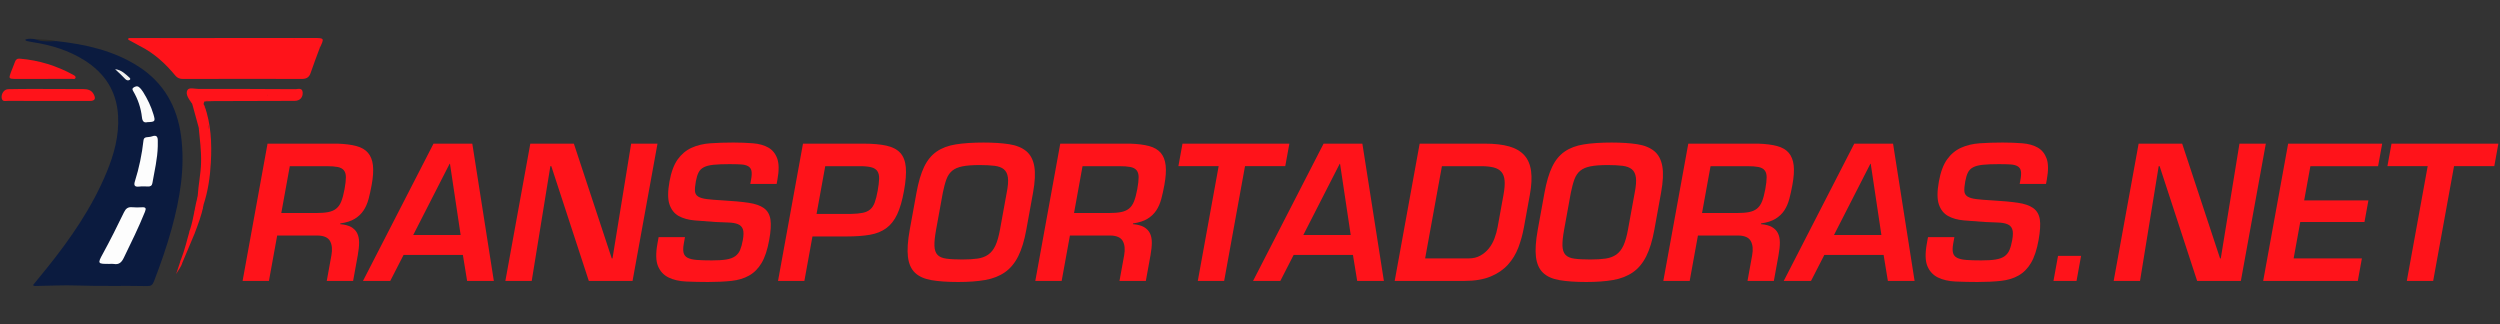 <?xml version="1.0" encoding="utf-8"?>
<!-- Generator: Adobe Illustrator 16.0.0, SVG Export Plug-In . SVG Version: 6.00 Build 0)  -->
<svg version="1.2" baseProfile="tiny" id="Camada_1"
	 xmlns="http://www.w3.org/2000/svg" xmlns:xlink="http://www.w3.org/1999/xlink" x="0px" y="0px" width="270px" height="35px"
	 viewBox="0 0 270 35" overflow="scroll" xml:space="preserve">
<rect x="0" y="0" width="270" height="35" fill="#333333" stroke="none"/>
<g>
	<path fill="#ff131a" d="M29.936,25.437l-0.891,4.901H26.2l2.694-14.823h7.57c0.799,0.026,1.472,0.112,2.018,0.257
		c0.547,0.146,0.967,0.39,1.26,0.731c0.294,0.343,0.472,0.794,0.535,1.354c0.063,0.56,0.018,1.262-0.135,2.104
		c-0.101,0.555-0.213,1.065-0.337,1.532c-0.125,0.468-0.305,0.879-0.541,1.235c-0.235,0.354-0.551,0.655-0.944,0.899
		s-0.914,0.412-1.564,0.504L36.74,24.21c0.493,0.041,0.887,0.142,1.18,0.308c0.292,0.164,0.51,0.384,0.65,0.661
		c0.141,0.276,0.211,0.613,0.212,1.008c0,0.396-0.047,0.857-0.143,1.384l-0.503,2.768h-2.846l0.503-2.768
		c0.115-0.632,0.065-1.144-0.147-1.531c-0.212-0.389-0.661-0.59-1.343-0.603H29.936z M34.133,23.006c0.527,0,0.964-0.033,1.313-0.1
		c0.348-0.065,0.638-0.191,0.868-0.376c0.231-0.185,0.414-0.446,0.549-0.79c0.134-0.342,0.251-0.784,0.35-1.324
		c0.096-0.527,0.144-0.951,0.143-1.273c0-0.324-0.074-0.573-0.219-0.752c-0.146-0.178-0.368-0.296-0.667-0.356
		c-0.298-0.059-0.705-0.089-1.219-0.089h-3.953l-0.919,5.061H34.133z"/>
	<path fill="#ff131a" d="M43.587,27.531l-1.439,2.807h-2.945l7.616-14.823h4.19l2.325,14.823h-2.885l-0.458-2.807H43.587z
		 M48.598,17.689h-0.04l-3.928,7.689h5.119L48.598,17.689z"/>
	<path fill="#ff131a" d="M68.164,15.515h2.846l-2.694,14.823h-4.724L59.54,17.945h-0.1l-2.015,12.393H54.58l2.694-14.823h4.704
		l4.092,12.393h0.079L68.164,15.515z"/>
	<path fill="#ff131a" d="M73.976,25.613l-0.125,0.692c-0.077,0.422-0.085,0.754-0.024,0.998c0.061,0.244,0.21,0.425,0.445,0.543
		c0.235,0.119,0.564,0.195,0.987,0.228c0.421,0.033,0.962,0.049,1.622,0.049c0.645,0,1.168-0.031,1.569-0.099
		c0.4-0.065,0.719-0.185,0.954-0.354c0.235-0.172,0.411-0.396,0.527-0.673c0.116-0.276,0.214-0.632,0.293-1.067
		c0.096-0.527,0.098-0.919,0.006-1.175c-0.092-0.258-0.27-0.438-0.533-0.545c-0.265-0.104-0.603-0.165-1.016-0.177
		c-0.413-0.013-0.893-0.034-1.442-0.06c-0.793-0.052-1.535-0.109-2.222-0.168c-0.688-0.06-1.264-0.222-1.73-0.483
		c-0.465-0.265-0.795-0.682-0.987-1.257c-0.192-0.572-0.189-1.399,0.007-2.48c0.184-1.014,0.479-1.804,0.885-2.371
		c0.405-0.566,0.907-0.984,1.503-1.255c0.595-0.27,1.271-0.431,2.025-0.484c0.753-0.053,1.578-0.08,2.475-0.08
		c0.751,0,1.458,0.027,2.12,0.08s1.217,0.208,1.665,0.464c0.447,0.256,0.768,0.652,0.96,1.186s0.201,1.288,0.023,2.263l-0.086,0.474
		h-2.846l0.086-0.474c0.072-0.396,0.085-0.705,0.041-0.929c-0.045-0.224-0.164-0.392-0.354-0.504
		c-0.19-0.111-0.452-0.178-0.784-0.197c-0.333-0.02-0.749-0.03-1.25-0.03c-0.711,0-1.286,0.023-1.722,0.069
		c-0.437,0.046-0.782,0.135-1.037,0.267c-0.255,0.131-0.443,0.319-0.567,0.563c-0.124,0.244-0.221,0.564-0.293,0.958
		c-0.083,0.462-0.116,0.818-0.095,1.067c0.021,0.251,0.134,0.443,0.341,0.574c0.207,0.131,0.52,0.225,0.938,0.276
		c0.419,0.053,0.987,0.1,1.704,0.139c1.135,0.065,2.064,0.15,2.79,0.258c0.725,0.104,1.283,0.299,1.673,0.581
		c0.39,0.284,0.625,0.692,0.706,1.227s0.036,1.274-0.137,2.223c-0.189,1.041-0.46,1.861-0.813,2.46
		c-0.354,0.6-0.801,1.056-1.345,1.364c-0.544,0.311-1.186,0.504-1.925,0.584c-0.738,0.078-1.583,0.118-2.532,0.118
		c-0.816,0-1.597-0.018-2.343-0.05c-0.745-0.033-1.38-0.178-1.907-0.435c-0.526-0.257-0.907-0.665-1.142-1.226
		c-0.233-0.56-0.254-1.373-0.06-2.44l0.126-0.692H73.976z"/>
	<path fill="#ff131a" d="M86.722,15.515h6.561c0.988,0,1.808,0.072,2.46,0.218c0.652,0.145,1.148,0.406,1.489,0.78
		c0.34,0.375,0.539,0.893,0.597,1.552c0.058,0.658-0.008,1.509-0.197,2.549c-0.191,1.055-0.438,1.901-0.738,2.54
		s-0.694,1.137-1.18,1.492c-0.487,0.355-1.077,0.593-1.77,0.711c-0.693,0.119-1.521,0.179-2.483,0.179h-3.715l-0.873,4.803h-2.846
		L86.722,15.515z M91.903,23.104c0.516-0.012,0.938-0.052,1.267-0.118c0.328-0.065,0.598-0.188,0.808-0.366
		c0.21-0.178,0.374-0.428,0.493-0.751c0.118-0.322,0.223-0.741,0.316-1.255c0.096-0.526,0.148-0.961,0.159-1.305
		c0.009-0.342-0.054-0.615-0.187-0.819c-0.134-0.204-0.355-0.346-0.664-0.425c-0.31-0.08-0.727-0.119-1.253-0.119h-3.716
		l-0.938,5.158H91.903z"/>
	<path fill="#ff131a" d="M108.983,15.574c0.769,0.118,1.382,0.366,1.841,0.741c0.459,0.376,0.751,0.923,0.878,1.64
		c0.126,0.718,0.082,1.671-0.133,2.856l-0.726,3.991c-0.215,1.188-0.509,2.148-0.88,2.886c-0.372,0.738-0.852,1.313-1.439,1.72
		c-0.588,0.407-1.294,0.686-2.118,0.831c-0.824,0.145-1.795,0.217-2.915,0.217c-1.146,0-2.106-0.066-2.879-0.198
		s-1.371-0.397-1.791-0.8c-0.421-0.401-0.676-0.976-0.764-1.72c-0.089-0.744-0.023-1.723,0.197-2.936l0.726-3.991
		c0.208-1.146,0.482-2.075,0.823-2.787c0.34-0.711,0.789-1.261,1.347-1.65c0.558-0.388,1.251-0.649,2.079-0.781
		c0.827-0.132,1.827-0.198,3-0.198C107.296,15.396,108.214,15.456,108.983,15.574z M103.944,17.965
		c-0.465,0.092-0.833,0.25-1.104,0.474c-0.271,0.225-0.479,0.527-0.62,0.91c-0.143,0.381-0.273,0.869-0.395,1.462l-0.726,3.991
		c-0.134,0.738-0.194,1.322-0.179,1.749c0.014,0.43,0.123,0.752,0.328,0.969c0.205,0.218,0.525,0.356,0.962,0.415
		c0.438,0.061,1.012,0.089,1.723,0.089c0.646,0,1.195-0.032,1.648-0.098c0.454-0.065,0.839-0.211,1.157-0.435
		c0.317-0.225,0.574-0.551,0.771-0.979c0.196-0.428,0.359-0.997,0.489-1.71l0.726-3.991c0.14-0.698,0.184-1.245,0.13-1.641
		c-0.053-0.396-0.201-0.692-0.441-0.89c-0.241-0.197-0.58-0.323-1.019-0.375c-0.438-0.053-0.973-0.08-1.605-0.08
		C105.023,17.827,104.409,17.873,103.944,17.965z"/>
	<path fill="#ff131a" d="M115.551,25.437l-0.892,4.901h-2.846l2.694-14.823h7.57c0.798,0.026,1.472,0.112,2.018,0.257
		c0.547,0.146,0.967,0.39,1.261,0.731c0.293,0.343,0.471,0.794,0.534,1.354c0.063,0.56,0.018,1.262-0.135,2.104
		c-0.1,0.555-0.213,1.065-0.338,1.532c-0.125,0.468-0.305,0.879-0.541,1.235c-0.235,0.354-0.55,0.655-0.944,0.899
		c-0.393,0.244-0.915,0.412-1.564,0.504l-0.014,0.078c0.493,0.041,0.886,0.142,1.179,0.308c0.293,0.164,0.51,0.384,0.651,0.661
		c0.14,0.276,0.211,0.613,0.212,1.008c0,0.396-0.047,0.857-0.143,1.384l-0.503,2.768h-2.846l0.503-2.768
		c0.115-0.632,0.066-1.144-0.146-1.531c-0.213-0.389-0.661-0.59-1.343-0.603H115.551z M119.748,23.006
		c0.527,0,0.964-0.033,1.312-0.1c0.348-0.065,0.638-0.191,0.869-0.376c0.231-0.185,0.414-0.446,0.549-0.79
		c0.135-0.342,0.251-0.784,0.35-1.324c0.096-0.527,0.144-0.951,0.143-1.273c0-0.324-0.074-0.573-0.219-0.752
		c-0.146-0.178-0.368-0.296-0.667-0.356c-0.298-0.059-0.705-0.089-1.218-0.089h-3.953l-0.919,5.061H119.748z"/>
	<path fill="#ff131a" d="M132.209,30.338h-2.846l2.252-12.393h-4.348l0.442-2.431h11.542l-0.443,2.431h-4.347L132.209,30.338z"/>
	<path fill="#ff131a" d="M139.715,27.531l-1.438,2.807h-2.946l7.616-14.823h4.189l2.324,14.823h-2.883l-0.459-2.807H139.715z
		 M144.725,17.689h-0.037l-3.928,7.689h5.117L144.725,17.689z"/>
	<path fill="#ff131a" d="M153.322,15.515h7.076c1.027,0,1.889,0.099,2.584,0.296c0.695,0.198,1.24,0.514,1.637,0.949
		c0.395,0.436,0.641,1.005,0.736,1.709s0.053,1.558-0.129,2.56l-0.637,3.497c-0.141,0.778-0.344,1.516-0.609,2.214
		c-0.266,0.699-0.641,1.314-1.127,1.849c-0.484,0.533-1.105,0.958-1.861,1.272c-0.756,0.317-1.693,0.477-2.814,0.477h-7.551
		L153.322,15.515z M158.621,27.907c0.473,0,0.889-0.099,1.248-0.298c0.359-0.197,0.666-0.455,0.922-0.771
		c0.254-0.315,0.457-0.675,0.609-1.077s0.266-0.813,0.344-1.235l0.635-3.497c0.113-0.619,0.152-1.127,0.119-1.521
		c-0.033-0.396-0.146-0.708-0.344-0.938c-0.193-0.232-0.475-0.393-0.84-0.485c-0.365-0.092-0.818-0.139-1.357-0.139h-4.229
		l-1.813,9.962H158.621z"/>
	<path fill="#ff131a" d="M176.811,15.574c0.77,0.118,1.383,0.366,1.842,0.741c0.459,0.376,0.752,0.923,0.877,1.64
		c0.127,0.718,0.082,1.671-0.135,2.856l-0.723,3.991c-0.217,1.188-0.512,2.148-0.883,2.886c-0.371,0.738-0.85,1.313-1.438,1.72
		s-1.295,0.686-2.117,0.831c-0.824,0.145-1.795,0.217-2.916,0.217c-1.145,0-2.105-0.066-2.879-0.198s-1.371-0.397-1.791-0.8
		c-0.422-0.401-0.676-0.976-0.766-1.72c-0.088-0.744-0.021-1.723,0.197-2.936l0.727-3.991c0.209-1.146,0.482-2.075,0.824-2.787
		c0.338-0.711,0.789-1.261,1.346-1.65c0.559-0.388,1.25-0.649,2.078-0.781s1.828-0.198,3.002-0.198
		C175.123,15.396,176.041,15.456,176.811,15.574z M171.771,17.965c-0.465,0.092-0.834,0.25-1.104,0.474
		c-0.271,0.225-0.479,0.527-0.621,0.91c-0.143,0.381-0.273,0.869-0.395,1.462l-0.725,3.991c-0.135,0.738-0.195,1.322-0.18,1.749
		c0.014,0.43,0.123,0.752,0.328,0.969c0.203,0.218,0.523,0.356,0.961,0.415c0.438,0.061,1.012,0.089,1.725,0.089
		c0.645,0,1.195-0.032,1.648-0.098s0.838-0.211,1.156-0.435c0.316-0.225,0.574-0.551,0.77-0.979c0.195-0.428,0.359-0.997,0.488-1.71
		l0.727-3.991c0.139-0.698,0.182-1.245,0.129-1.641s-0.199-0.692-0.439-0.89c-0.242-0.197-0.582-0.323-1.02-0.375
		c-0.439-0.053-0.975-0.08-1.605-0.08C172.85,17.827,172.236,17.873,171.771,17.965z"/>
	<path fill="#ff131a" d="M183.377,25.437l-0.891,4.901h-2.846l2.695-14.823h7.568c0.799,0.026,1.473,0.112,2.02,0.257
		c0.547,0.146,0.967,0.39,1.26,0.731c0.293,0.343,0.471,0.794,0.535,1.354c0.063,0.56,0.018,1.262-0.137,2.104
		c-0.1,0.555-0.213,1.065-0.338,1.532c-0.123,0.468-0.305,0.879-0.539,1.235c-0.236,0.354-0.551,0.655-0.945,0.899
		c-0.393,0.244-0.914,0.412-1.564,0.504l-0.014,0.078c0.494,0.041,0.887,0.142,1.18,0.308c0.293,0.164,0.51,0.384,0.65,0.661
		c0.141,0.276,0.211,0.613,0.213,1.008c0,0.396-0.047,0.857-0.145,1.384l-0.502,2.768h-2.846l0.502-2.768
		c0.115-0.632,0.066-1.144-0.146-1.531c-0.213-0.389-0.66-0.59-1.344-0.603H183.377z M187.574,23.006c0.527,0,0.965-0.033,1.313-0.1
		c0.348-0.065,0.639-0.191,0.869-0.376s0.414-0.446,0.549-0.79c0.135-0.342,0.25-0.784,0.35-1.324
		c0.096-0.527,0.143-0.951,0.143-1.273c0-0.324-0.074-0.573-0.219-0.752c-0.146-0.178-0.369-0.296-0.668-0.356
		c-0.297-0.059-0.703-0.089-1.219-0.089h-3.953l-0.92,5.061H187.574z"/>
	<path fill="#ff131a" d="M197.029,27.531l-1.439,2.807h-2.945l7.615-14.823h4.191l2.324,14.823h-2.885l-0.459-2.807H197.029z
		 M202.039,17.689H202l-3.928,7.689h5.119L202.039,17.689z"/>
	<path fill="#ff131a" d="M211.072,25.613l-0.125,0.692c-0.076,0.422-0.084,0.754-0.023,0.998s0.209,0.425,0.445,0.543
		c0.234,0.119,0.564,0.195,0.986,0.228c0.422,0.033,0.961,0.049,1.621,0.049c0.646,0,1.168-0.031,1.57-0.099
		c0.4-0.065,0.717-0.185,0.953-0.354c0.236-0.172,0.41-0.396,0.527-0.673c0.117-0.276,0.215-0.632,0.293-1.067
		c0.096-0.527,0.098-0.919,0.006-1.175c-0.092-0.258-0.27-0.438-0.533-0.545c-0.266-0.104-0.602-0.165-1.016-0.177
		c-0.412-0.013-0.895-0.034-1.441-0.06c-0.795-0.052-1.535-0.109-2.223-0.168c-0.688-0.06-1.264-0.222-1.73-0.483
		c-0.467-0.265-0.795-0.682-0.988-1.257c-0.191-0.572-0.189-1.399,0.008-2.48c0.186-1.014,0.479-1.804,0.885-2.371
		s0.908-0.984,1.504-1.255c0.596-0.27,1.271-0.431,2.023-0.484c0.754-0.053,1.578-0.08,2.475-0.08c0.752,0,1.459,0.027,2.121,0.08
		s1.217,0.208,1.666,0.464c0.445,0.256,0.766,0.652,0.959,1.186c0.191,0.534,0.201,1.288,0.023,2.263l-0.086,0.474h-2.846
		l0.086-0.474c0.072-0.396,0.086-0.705,0.041-0.929s-0.164-0.392-0.354-0.504c-0.191-0.111-0.453-0.178-0.785-0.197
		c-0.332-0.02-0.748-0.03-1.248-0.03c-0.713,0-1.285,0.023-1.723,0.069c-0.438,0.046-0.783,0.135-1.037,0.267
		c-0.254,0.131-0.443,0.319-0.568,0.563c-0.121,0.244-0.219,0.564-0.291,0.958c-0.084,0.462-0.115,0.818-0.096,1.067
		c0.02,0.251,0.135,0.443,0.34,0.574c0.207,0.131,0.52,0.225,0.939,0.276c0.418,0.053,0.986,0.1,1.703,0.139
		c1.135,0.065,2.064,0.15,2.791,0.258c0.725,0.104,1.281,0.299,1.67,0.581c0.391,0.284,0.627,0.692,0.709,1.227
		c0.078,0.534,0.033,1.274-0.139,2.223c-0.188,1.041-0.459,1.861-0.813,2.46c-0.354,0.6-0.803,1.056-1.346,1.364
		c-0.543,0.311-1.184,0.504-1.924,0.584c-0.74,0.078-1.582,0.118-2.531,0.118c-0.818,0-1.598-0.018-2.344-0.05
		c-0.744-0.033-1.381-0.178-1.906-0.435s-0.906-0.665-1.141-1.226c-0.234-0.56-0.254-1.373-0.061-2.44l0.125-0.692H211.072z"/>
	<path fill="#ff131a" d="M224.266,30.338h-2.49l0.492-2.707h2.49L224.266,30.338z"/>
	<path fill="#ff131a" d="M241.861,15.515h2.848l-2.695,14.823h-4.723l-4.053-12.393h-0.098l-2.018,12.393h-2.846l2.695-14.823h4.703
		l4.092,12.393h0.078L241.861,15.515z"/>
	<path fill="#ff131a" d="M248.85,21.642h6.938l-0.424,2.332h-6.936l-0.715,3.934h7.371l-0.441,2.431h-10.219l2.695-14.823h10.158
		l-0.443,2.431h-7.311L248.85,21.642z"/>
	<path fill="#ff131a" d="M262.783,30.338h-2.846l2.254-12.393h-4.35l0.443-2.431h11.541l-0.441,2.431h-4.348L262.783,30.338z"/>
</g>
<g>
	<path fill-rule="evenodd" fill="#0B1B3F" d="M6.085,4.437c3.129,0.345,6.164,1.009,8.862,2.738
		c2.765,1.771,4.203,4.375,4.616,7.575c0.439,3.396-0.13,6.696-1.027,9.96c-0.532,1.936-1.196,3.823-1.915,5.697
		c-0.145,0.379-0.332,0.498-0.737,0.489c-2.529-0.053-5.059,0.028-7.589-0.063c-1.446-0.052-2.898,0.031-4.348,0.051
		c-0.112,0.002-0.235,0.05-0.384-0.09c0.493-0.604,0.991-1.21,1.482-1.82c2.575-3.202,4.901-6.564,6.478-10.386
		c0.801-1.941,1.35-3.947,1.229-6.085c-0.149-2.661-1.442-4.619-3.66-6.009C7.418,5.446,5.569,4.876,3.629,4.571
		c-0.27-0.042-0.537-0.102-0.804-0.16c-0.029-0.006-0.05-0.056-0.107-0.125c0.361-0.164,0.714-0.091,1.063-0.057
		C4.542,4.387,5.316,4.379,6.085,4.437z"/>
	<path fill-rule="evenodd" fill="#ff131a" d="M5.28,10.901c-1.472,0-2.944,0.006-4.416-0.006c-0.266-0.002-0.644,0.131-0.687-0.344
		c-0.042-0.467,0.282-0.91,0.708-0.92c0.994-0.022,1.989-0.026,2.983-0.025c1.711,0,3.422,0.013,5.133,0.015
		c0.463,0.001,0.87,0.102,1.112,0.544c0.271,0.495,0.134,0.739-0.417,0.739c-1.472,0.001-2.944,0-4.417,0
		C5.28,10.903,5.28,10.902,5.28,10.901z"/>
	<path fill-rule="evenodd" fill="#ff131a" d="M22.098,10.944c-0.085,0.152-0.177,0.304-0.015,0.464
		c0.333,1.708,0.758,3.405,0.655,5.167c-0.049,0.832-0.116,1.664-0.169,2.496c-0.005,0.079-0.003,0.163-0.029,0.235
		c-0.102,0.289-0.107,0.742-0.518,0.687c-0.452-0.063-0.339-0.487-0.31-0.825c0.146-1.689,0.1-3.375-0.112-5.058
		c-0.015-0.121-0.04-0.236-0.136-0.321c-0.23-0.839-0.46-1.679-0.691-2.519c0.084-0.229-0.083-0.412-0.114-0.62
		c-0.086-0.575,0.185-0.895,0.764-0.938c0.456-0.033,0.904,0.119,1.359,0.028c0.103-0.014,0.205-0.011,0.306,0.014
		c1.102,0.325,2.21,0.412,3.336,0.117c0.717-0.187,1.415,0.046,2.118,0.137c0.151,0.02,0.363,0.08,0.352,0.256
		c-0.011,0.192-0.217,0.282-0.399,0.297c-0.398,0.035-0.782,0.128-1.169,0.216c-0.44,0.021-0.881,0.018-1.321,0.002
		c-0.459-0.219-0.918-0.225-1.378,0C23.781,10.822,22.93,10.728,22.098,10.944z"/>
	<path fill-rule="evenodd" fill="#ff131a" d="M34.531,5.186c-0.33,0.895-0.678,1.784-0.982,2.688
		c-0.167,0.498-0.468,0.654-0.978,0.652c-3.347-0.016-6.694-0.006-10.041-0.004c-0.916,0-1.833-0.002-2.749,0.006
		c-0.34,0.003-0.622-0.093-0.842-0.362c-1.069-1.301-2.295-2.417-3.81-3.187c-0.378-0.672-0.298-0.82,0.447-0.823
		c0.508-0.002,1.017,0,1.523-0.001c0.259,0.001,0.318,0.112,0.082,0.244c-0.268,0.15-0.586,0.065-0.882,0.086
		c-0.195,0.013-0.463-0.036-0.537,0.166c-0.093,0.253,0.211,0.28,0.357,0.39c0.824,0.621,1.649,1.234,2.347,2.011
		c0.377,0.419,0.749,0.887,1.359,1.015C19.887,8.089,19.944,8.117,20,8.15c0.517,0.181,1.021-0.05,1.536-0.047
		c3.447,0.023,6.894,0.016,10.341,0.002c0.856-0.003,1.111-0.183,1.437-0.97c0.206-0.496,0.39-1,0.6-1.496
		c0.343-0.812,0.138-1.111-0.73-1.129c-0.319-0.007-0.641,0.025-0.956-0.018c-0.183-0.025-0.468,0.031-0.434-0.316
		c0.635-0.045,1.27-0.015,1.905-0.019C34.58,4.153,34.69,4.294,34.531,5.186z"/>
	<path fill-rule="evenodd" fill="#ff131a" d="M23.041,9.837c-0.08,0-0.16,0-0.24,0c-0.457,0.012-0.906-0.085-1.364-0.067
		c-0.614,0.026-0.815,0.255-0.72,0.856c0.029,0.184,0.198,0.362,0.036,0.559c-0.015-0.013-0.034-0.023-0.044-0.039
		c-0.292-0.429-0.7-0.937-0.48-1.393c0.173-0.36,0.803-0.146,1.225-0.146c3.482-0.007,6.965,0,10.448,0.023
		c0.284,0.001,0.748-0.19,0.786,0.347c0.039,0.553-0.312,0.914-0.858,0.916c-2.907,0.014-5.811,0.015-8.717,0.024
		c-0.338,0.001-0.677,0.017-1.014,0.027c0.515-0.243,1.073-0.23,1.62-0.268c0.331-0.022,0.665-0.004,0.997-0.004
		c0.399-0.161,0.799-0.162,1.198,0c0.478,0,0.956,0,1.434,0c1.099-0.215,2.21-0.168,3.321-0.189c0.254-0.005,0.697,0.11,0.702-0.221
		c0.006-0.344-0.438-0.23-0.689-0.236c-1.15-0.028-2.296-0.022-3.445-0.166c-0.838-0.104-1.687,0.235-2.544,0.15
		C24.139,9.958,23.577,10.021,23.041,9.837z"/>
	<path fill-rule="evenodd" fill="#ff131a" d="M4.643,8.526c-1.015,0-2.03,0.004-3.045-0.002C0.976,8.52,0.938,8.463,1.155,7.862
		C1.297,7.47,1.477,7.091,1.61,6.696c0.092-0.274,0.253-0.384,0.531-0.361c2.051,0.168,3.971,0.766,5.774,1.75
		c0.12,0.065,0.281,0.161,0.243,0.307C8.104,8.597,7.892,8.517,7.747,8.518c-1.035,0.007-2.07,0.004-3.104,0.004
		C4.643,8.523,4.643,8.524,4.643,8.526z"/>
	<path fill-rule="evenodd" fill="#ff131a" d="M21.464,13.789c0.172,0.057,0.248,0.182,0.259,0.359
		c0.115,1.703,0.201,3.404,0.069,5.111c-0.021,0.267-0.029,0.6,0.238,0.645c0.235,0.039,0.372-0.299,0.392-0.527
		c0.124-1.394,0.383-2.779,0.169-4.194c-0.097-0.641,0.085-1.358-0.218-1.932c-0.325-0.613-0.272-1.218-0.291-1.843
		c0.714,1.993,0.803,4.057,0.69,6.142c-0.085,1.568-0.309,3.112-0.804,4.608c-0.082,0.22-0.122,0.455-0.21,0.669
		c-0.088,0.211-0.252,0.391-0.5,0.338c-0.32-0.07-0.225-0.379-0.168-0.542c0.165-0.474,0.206-0.962,0.261-1.45
		c0.071-1.202,0.332-2.386,0.365-3.597C21.752,16.302,21.58,15.049,21.464,13.789z"/>
	<path fill-rule="evenodd" fill="#ff131a" d="M17.297,4.226c-0.508-0.003-1.018-0.008-1.527-0.008c-0.774-0.001-0.774,0-0.642,0.762
		c-0.427-0.232-0.853-0.464-1.28-0.696c0.012-0.058,0.022-0.115,0.033-0.173c0.306,0,0.611,0,0.917,0
		c6.359-0.002,12.719-0.006,19.078-0.007c1.165,0,1.167,0.007,0.654,1.083c-0.033-0.905-0.1-0.971-0.989-0.97
		c-0.589,0.001-1.179,0.006-1.768,0.009c-0.208,0.198-0.473,0.176-0.725,0.173c-0.668-0.01-1.335,0.017-2.003-0.011
		c-0.422-0.008-0.843-0.009-1.264,0.001c-3.193,0.042-6.384-0.013-9.577,0.016C17.896,4.408,17.565,4.462,17.297,4.226z"/>
	<path fill-rule="evenodd" fill="#ff131a" d="M21.352,21.173c0.051,0.475,0.007,0.934-0.171,1.384
		c-0.064,0.164-0.171,0.428,0.092,0.494c0.173,0.044,0.362-0.103,0.442-0.314c0.073-0.196,0.078-0.427,0.255-0.578
		c-0.181,1.081-0.593,2.089-0.97,3.108c-0.449,0.128-0.588-0.051-0.474-0.479C20.913,23.607,21.037,22.369,21.352,21.173z"/>
	<path fill-rule="evenodd" fill="#ff131a" d="M19.692,28.377c-0.298-0.032-0.149-0.229-0.138-0.375
		c0.418-1.043,0.647-2.143,0.971-3.215c-0.024,0.34,0.197,0.438,0.474,0.479"/>
	<path fill-rule="evenodd" fill="#ff131a" d="M20.752,11.185c-0.375-1.542-0.041-1.5,1.252-1.462
		c0.266,0.008,0.558-0.107,0.796,0.114c-0.378,0.32-0.752-0.038-1.136-0.016c-0.801,0.046-0.938,0.169-0.802,0.953
		c0.03,0.173,0.077,0.356-0.09,0.497C20.75,11.246,20.743,11.217,20.752,11.185z"/>
	<path fill-rule="evenodd" fill="#ff131a" d="M19.554,28.002c0.03,0.132-0.014,0.289,0.138,0.375
		c-0.15,0.502-0.453,0.804-0.67,1.227C19.2,29.069,19.377,28.535,19.554,28.002z"/>
	<path fill-rule="evenodd" fill="#292927" d="M6.085,4.437c-0.777,0.031-1.558,0.11-2.304-0.208
		C4.553,4.266,5.327,4.261,6.085,4.437z"/>
	<path fill-rule="evenodd" fill="#FDFDFD" d="M11.813,28.502c-1.273,0.003-1.303-0.014-0.691-1.127
		c0.804-1.462,1.54-2.955,2.271-4.454c0.192-0.395,0.426-0.583,0.871-0.54c0.356,0.033,0.718,0.027,1.075,0.006
		c0.423-0.025,0.462,0.123,0.316,0.487c-0.68,1.695-1.491,3.329-2.284,4.969c-0.23,0.479-0.513,0.767-1.08,0.663
		C12.136,28.478,11.972,28.502,11.813,28.502z"/>
	<path fill-rule="evenodd" fill="#FDFDFD" d="M17.04,15.783c-0.03,1.358-0.352,2.676-0.584,4.006
		c-0.045,0.258-0.203,0.363-0.463,0.353c-0.318-0.011-0.641-0.03-0.956,0.007c-0.474,0.055-0.614-0.105-0.47-0.561
		c0.454-1.445,0.763-2.922,0.93-4.428c0.024-0.219,0.133-0.314,0.339-0.339c0.197-0.024,0.403-0.031,0.586-0.097
		c0.527-0.189,0.628,0.091,0.619,0.522C17.036,15.424,17.04,15.604,17.04,15.783z"/>
	<path fill-rule="evenodd" fill="#FBFBFB" d="M15.926,13.192c-0.395,0.097-0.548-0.096-0.596-0.526
		c-0.113-1.008-0.432-1.959-0.95-2.835c-0.083-0.141-0.119-0.258,0.019-0.36c0.185-0.136,0.416-0.215,0.607-0.067
		c0.182,0.143,0.332,0.342,0.456,0.54c0.471,0.758,0.859,1.556,1.114,2.417C16.796,13.106,16.759,13.166,15.926,13.192z"/>
	<path fill-rule="evenodd" fill="#EFEFEE" d="M12.43,7.471c0.679,0.071,1.12,0.523,1.582,0.939c0.058,0.051,0.085,0.156,0.008,0.206
		c-0.174,0.114-0.339,0.068-0.483-0.073C13.173,8.184,12.823,7.811,12.43,7.471z"/>
	<path fill-rule="evenodd" fill="#ff131a" d="M23.041,9.837c1.285-0.049,2.575-0.058,3.857-0.073
		c1.419-0.017,2.849,0.059,4.274,0.071c0.289,0.002,0.555,0.097,0.567,0.398c0.012,0.346-0.271,0.441-0.581,0.441
		c-1.271-0.001-2.542-0.001-3.813-0.001c0.427-0.324,1-0.137,1.565-0.411c-1.198-0.293-2.256-0.326-3.368-0.079
		C24.716,10.366,23.838,10.221,23.041,9.837z"/>
	<path fill-rule="evenodd" fill="#ff131a" d="M25.912,10.673c-0.399,0-0.798,0-1.198,0C25.114,10.329,25.513,10.329,25.912,10.673z"
		/>
	<path fill="#ff131a" d="M33.414,4.327c-0.547-0.026-1.107,0.136-1.64-0.102c-0.918,0-1.836,0-2.755,0
		c-0.397,0.082-0.795,0.085-1.192-0.001c-3.511,0.001-7.021,0.001-10.53,0.002c-0.43,0.235-0.897,0.044-1.342,0.114
		c-0.203,0.033-0.396,0.099-0.474,0.311c-0.094,0.26,0.165,0.286,0.294,0.37c0.994,0.646,1.895,1.383,2.7,2.27
		c0.331,0.364,0.655,0.953,1.336,0.87c0.031-0.24-0.164-0.347-0.296-0.484c-0.249-0.258-0.552-0.476-0.737-0.78
		c-0.345-0.566-0.819-0.956-1.406-1.248c-0.285-0.143-0.563-0.339-0.681-0.671c0.23-0.152,0.435-0.113,0.629-0.108
		c1.767,0.041,3.531-0.08,5.299-0.066c1.522,0.011,3.048,0.126,4.584-0.019c1.897-0.18,3.812,0.111,5.721,0.088
		c0.06,0,0.12,0.007,0.179,0.016c0.37,0.056,0.53,0.256,0.416,0.627c-0.151,0.494-0.296,0.992-0.483,1.476
		c-0.198,0.511-0.56,0.747-1.099,0.754c-0.578,0.008-1.162-0.06-1.73,0.025c-2.515,0.376-5.045,0.049-7.564,0.204
		c-0.669,0.041-1.344-0.153-2.024-0.103c-0.297,0.021-0.607,0.001-0.807,0.29c0.147,0.309,0.438,0.284,0.673,0.215
		c0.394-0.116,0.787-0.093,1.182-0.093c3.46-0.003,6.92-0.002,10.381-0.002c0.686,0,1.113-0.285,1.368-0.911
		c0.254-0.622,0.509-1.244,0.759-1.867C34.472,4.769,34.193,4.364,33.414,4.327z"/>
	<path fill-rule="evenodd" fill="#ff131a" d="M3.72,8.161c-0.618,0-1.096,0.012-1.574-0.003C1.697,8.143,1.561,7.91,1.729,7.49
		c0.277-0.694,0.9-0.952,1.641-0.773c0.779,0.188,1.513,0.47,2.211,0.852c0.112,0.061,0.311,0.075,0.283,0.254
		C5.838,7.975,5.661,7.99,5.534,8.039C4.896,8.283,4.23,8.096,3.72,8.161z"/>
	<g>
		<path fill="#ff131a" d="M29.019,4.225c-0.397,0-0.795-0.001-1.192-0.002C28.224,4.396,28.622,4.394,29.019,4.225z"/>
		<path fill="#ff131a" d="M33.087,4.696c-1.518-0.049-3.036-0.111-4.555-0.114c-1.29-0.003-2.588,0.179-3.866,0.076
			c-1.105-0.089-2.201,0.027-3.305-0.057c-1.11-0.084-2.238,0.056-3.358,0.089c-0.458,0.013-0.916,0.002-1.374,0.003
			c-0.122,0-0.258,0.005-0.313,0.127c-0.063,0.136,0.071,0.209,0.148,0.292c0.337,0.37,0.699,0.707,1.178,0.891
			c0.284,0.109,0.553,0.268,0.691,0.543c0.341,0.68,0.938,1.118,1.476,1.613l0.001,0.001c0.233-0.04,0.465-0.091,0.7-0.118
			c0.757-0.085,1.501,0.116,2.255,0.118c1.304,0.004,2.603-0.102,3.914-0.021c1.841,0.114,3.674-0.305,5.525-0.23
			c0.447,0.018,0.784-0.254,0.936-0.702c0.184-0.544,0.369-1.088,0.547-1.635C33.891,4.954,33.738,4.717,33.087,4.696z"/>
	</g>
</g>
</svg>
